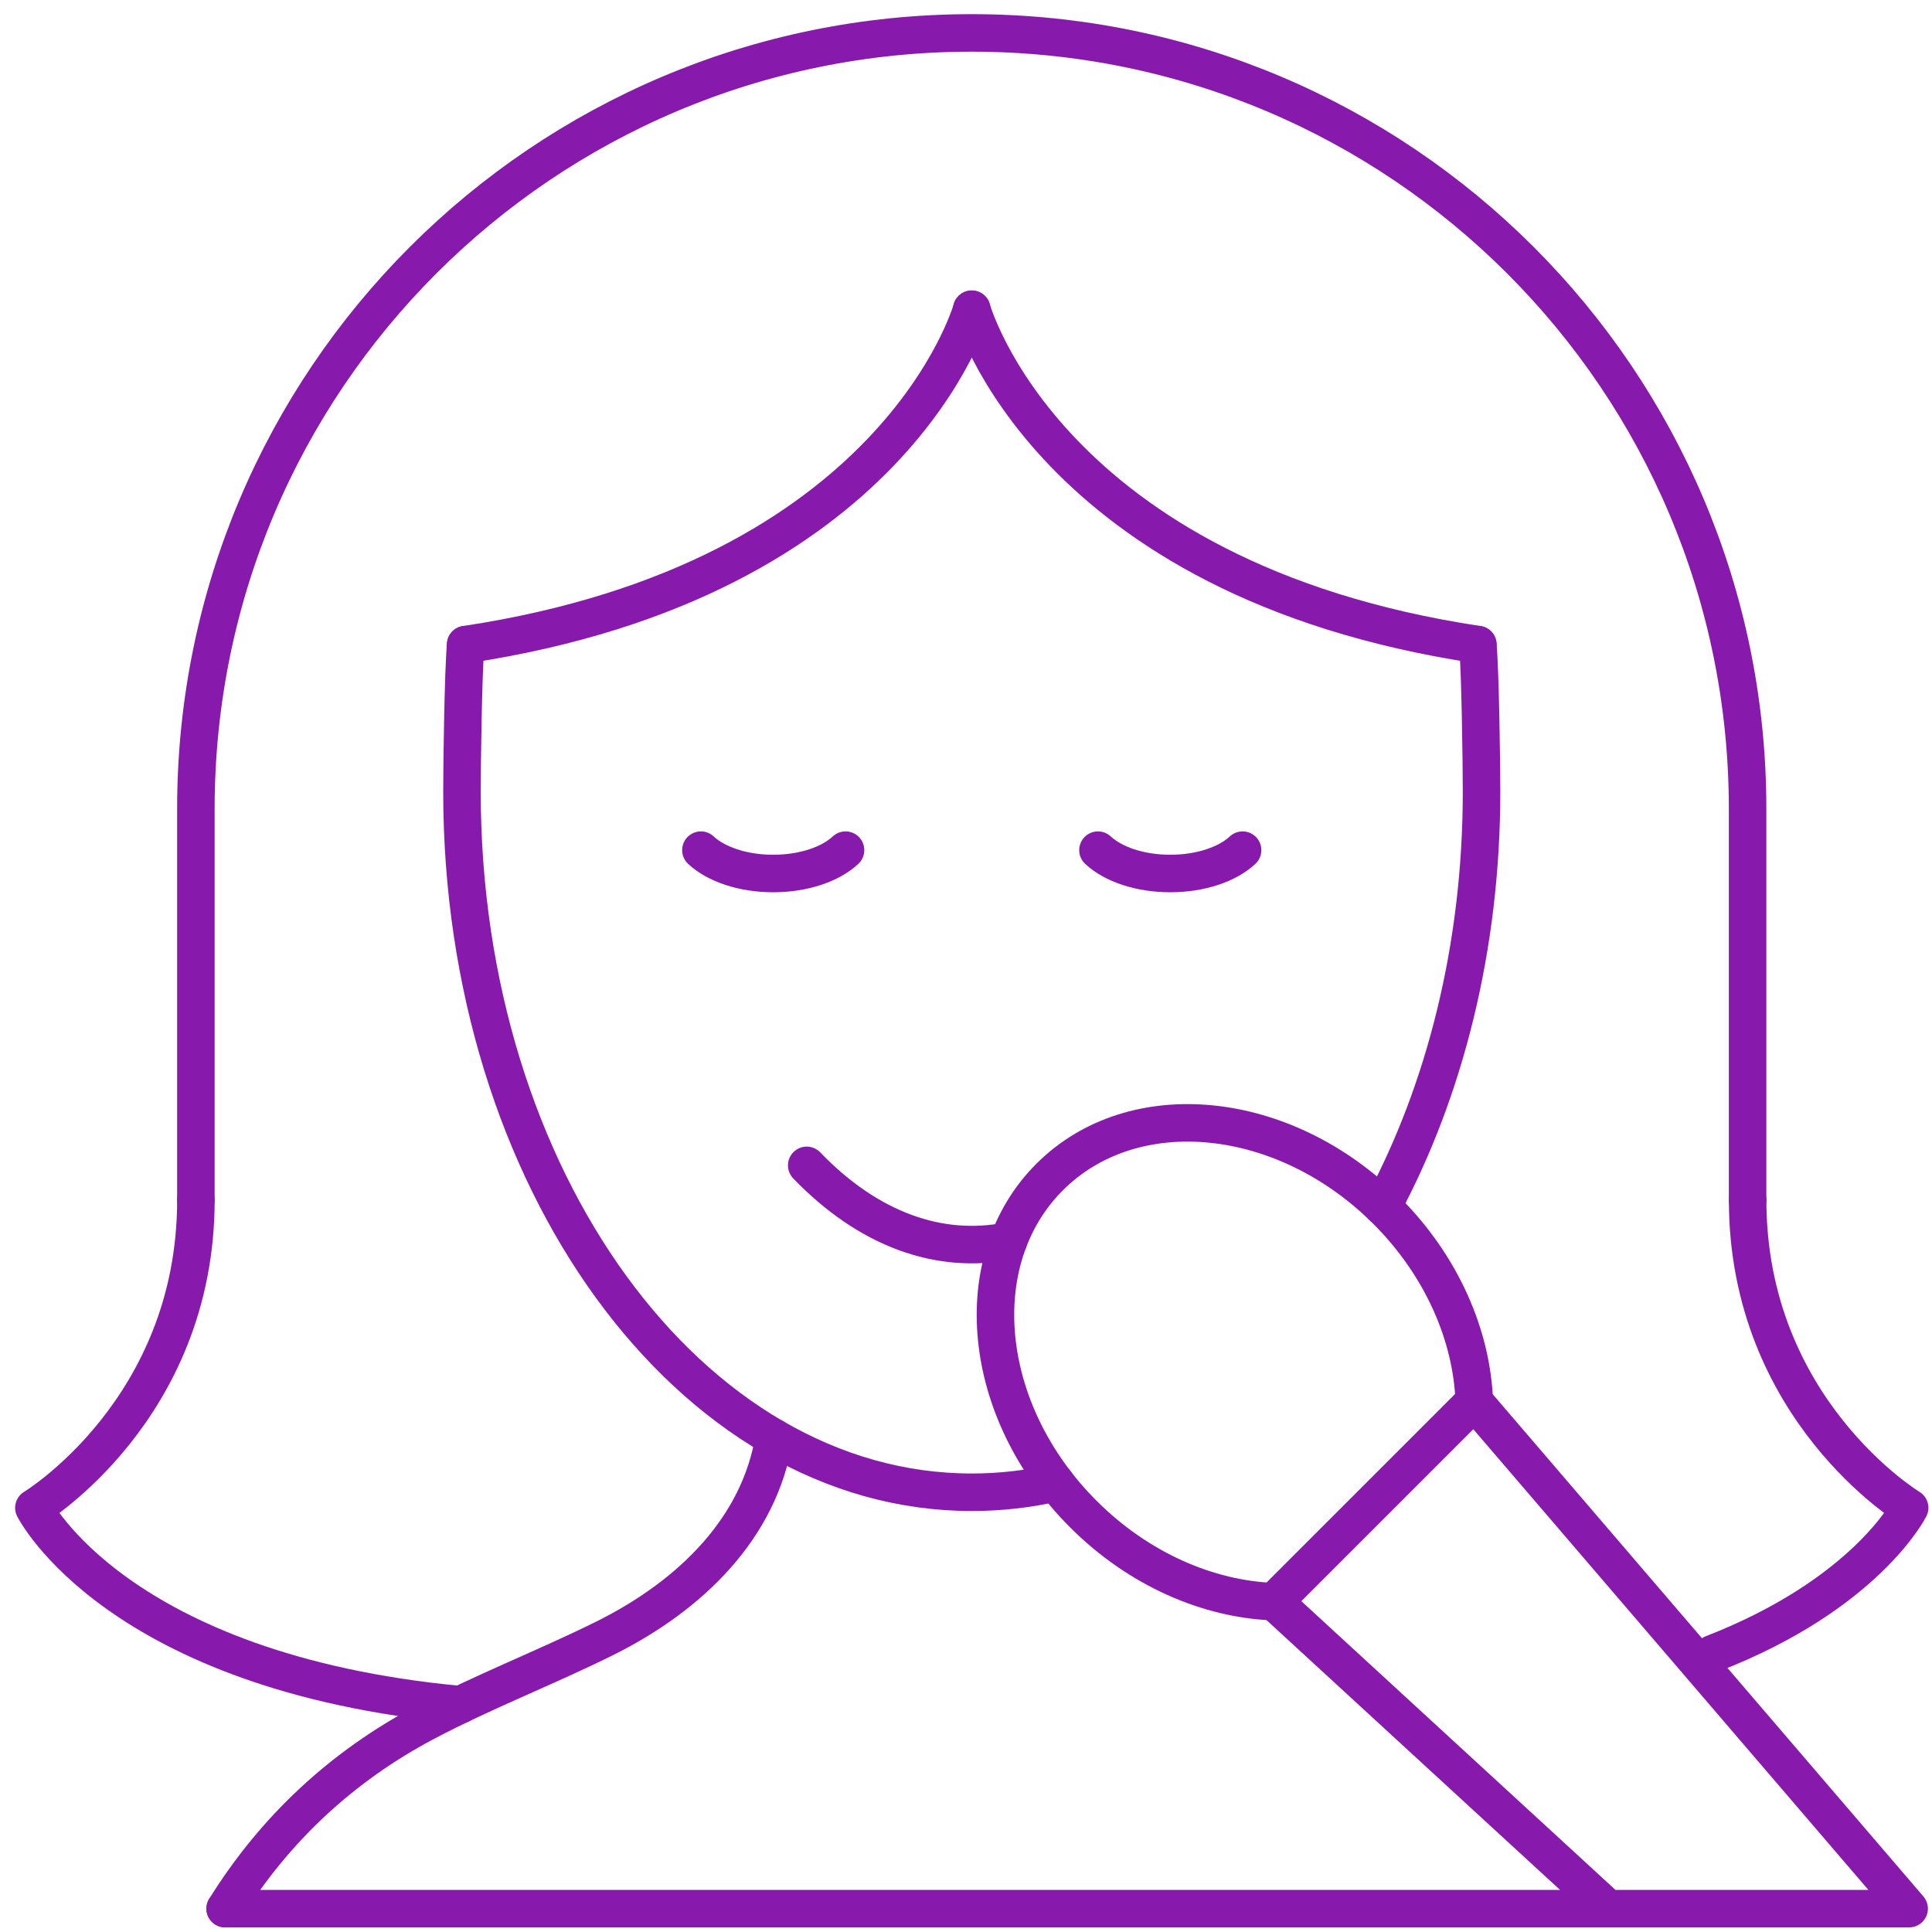 <?xml version="1.0" encoding="UTF-8"?> <svg xmlns="http://www.w3.org/2000/svg" width="103" height="103" viewBox="0 0 103 103" fill="none"><path d="M73.925 64.544C76.884 67.503 78.474 71.224 78.597 74.72L67.928 85.389C64.431 85.266 60.711 83.676 57.752 80.717C52.295 75.26 51.492 67.216 55.958 62.751C60.424 58.284 68.468 59.087 73.925 64.544Z" stroke="#8719AC" stroke-width="2" stroke-miterlimit="10" stroke-linecap="round" stroke-linejoin="round"></path><path d="M101.782 101.755H85.735L75.588 92.43L67.928 85.388L78.598 74.72L101.782 101.755Z" stroke="#8719AC" stroke-width="2" stroke-miterlimit="10" stroke-linecap="round" stroke-linejoin="round"></path><path d="M24.826 34.365C24.695 35.849 24.629 40.679 24.629 42.212C24.629 62.836 36.797 79.556 51.807 79.556C53.334 79.556 54.832 79.384 56.289 79.05" stroke="#8719AC" stroke-width="2" stroke-miterlimit="10" stroke-linecap="round" stroke-linejoin="round"></path><path d="M78.788 34.365C78.919 35.849 78.985 40.679 78.985 42.212C78.985 50.488 77.025 58.139 73.705 64.33" stroke="#8719AC" stroke-width="2" stroke-miterlimit="10" stroke-linecap="round" stroke-linejoin="round"></path><path d="M24.826 34.365C47.808 30.899 51.807 16.486 51.807 16.486" stroke="#8719AC" stroke-width="2" stroke-miterlimit="10" stroke-linecap="round" stroke-linejoin="round"></path><path d="M51.807 16.486C51.807 16.486 55.805 30.899 78.787 34.365" stroke="#8719AC" stroke-width="2" stroke-miterlimit="10" stroke-linecap="round" stroke-linejoin="round"></path><path d="M10.443 63.977V43.119C10.443 20.274 28.962 1.755 51.806 1.755C63.23 1.755 73.57 6.386 81.055 13.87C88.541 21.355 93.169 31.697 93.169 43.119V63.977" stroke="#8719AC" stroke-width="2" stroke-miterlimit="10" stroke-linecap="round" stroke-linejoin="round"></path><path d="M12.004 101.755C14.635 97.525 18.22 94.17 22.689 91.811C25.776 90.183 29.041 88.924 32.17 87.378C36.879 85.052 40.5 81.421 41.269 76.643" stroke="#8719AC" stroke-width="2" stroke-miterlimit="10" stroke-linecap="round" stroke-linejoin="round"></path><path d="M85.734 101.755H12.004" stroke="#8719AC" stroke-width="2" stroke-miterlimit="10" stroke-linecap="round" stroke-linejoin="round"></path><path d="M10.444 63.977C10.444 75.162 1.807 80.386 1.807 80.386C1.807 80.386 6.193 89.156 24.543 90.882" stroke="#8719AC" stroke-width="2" stroke-miterlimit="10" stroke-linecap="round" stroke-linejoin="round"></path><path d="M93.171 63.977C93.171 75.162 101.808 80.386 101.808 80.386C101.808 80.386 99.511 84.978 91.291 88.168" stroke="#8719AC" stroke-width="2" stroke-miterlimit="10" stroke-linecap="round" stroke-linejoin="round"></path><path d="M43.008 62.129C46.302 65.552 50.087 66.894 53.767 66.158" stroke="#8719AC" stroke-width="2" stroke-miterlimit="10" stroke-linecap="round" stroke-linejoin="round"></path><path d="M37.367 45.324C38.166 46.071 39.594 46.569 41.223 46.569C42.851 46.569 44.279 46.071 45.078 45.324" stroke="#8719AC" stroke-width="2" stroke-miterlimit="10" stroke-linecap="round" stroke-linejoin="round"></path><path d="M58.535 45.324C59.334 46.071 60.762 46.569 62.391 46.569C64.019 46.569 65.447 46.071 66.246 45.324" stroke="#8719AC" stroke-width="2" stroke-miterlimit="10" stroke-linecap="round" stroke-linejoin="round"></path></svg> 